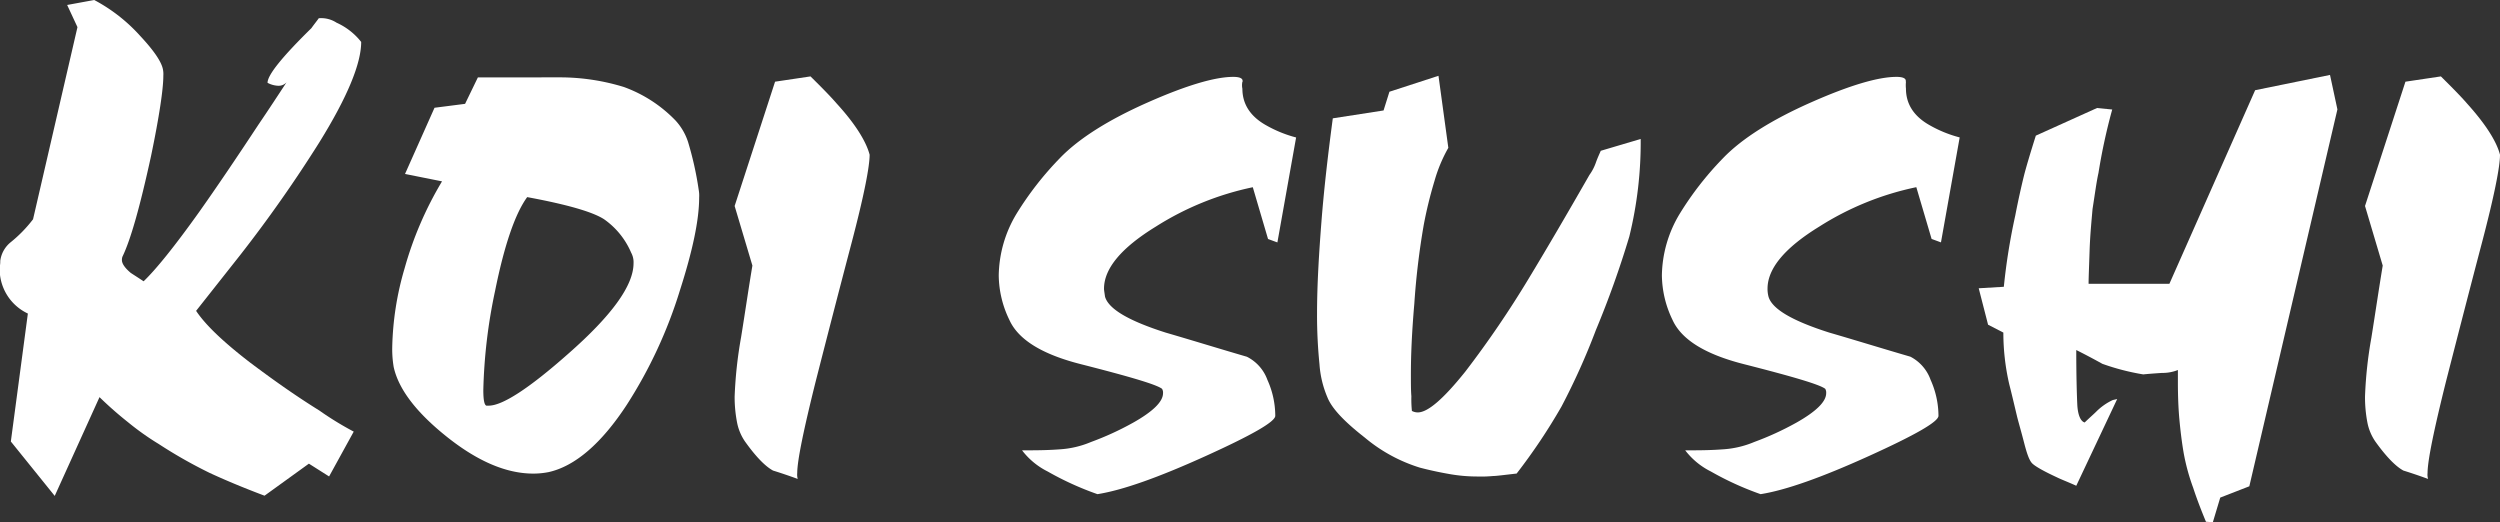 <svg id="Layer_1" data-name="Layer 1" xmlns="http://www.w3.org/2000/svg" viewBox="0 0 472.82 98.78"><rect x="0" y="0" width="472.82" height="98.78" fill="#333333" stroke="none"/><defs><style>.cls-1{fill:#fff;fill-rule:evenodd;}</style></defs><path class="cls-1" d="M73.47,13.66c-.46.65-.93,1.21-1.39,1.87-5.5,5.4-8.3,8.85-8.3,10.34a4.6,4.6,0,0,0,2,.56,2,2,0,0,0,1.59-.65c-1.77,2.7-3.54,5.4-5.31,8q-6.44,9.78-11.19,16.49c-4.66,6.53-8.2,10.91-10.53,13.14-1.11-.74-2-1.3-2.42-1.58-1.12-.93-1.68-1.77-1.68-2.42a1.73,1.73,0,0,1,.1-.66c1.58-3.26,3.35-9.59,5.4-19,1.59-7.64,2.33-12.76,2.33-15.19A4.73,4.73,0,0,0,44,23.35c-.28-1.49-1.77-3.63-4.29-6.33A31.63,31.63,0,0,0,31,10.21l-5.12.94,1.95,4.19L19.43,51.68A25.05,25.05,0,0,1,15.23,56a5.42,5.42,0,0,0-2,3.54,5,5,0,0,1-.1,1.12,9.26,9.26,0,0,0,5.32,8.85L15.23,93.71,23.53,104,32,85.32a71,71,0,0,0,5.4,4.75,50.34,50.34,0,0,0,5.78,4.1,88.94,88.94,0,0,0,9.69,5.5c2.42,1.12,5.87,2.61,10.34,4.29l8.39-6.06,3.82,2.42,4.66-8.48a59.6,59.6,0,0,1-6.52-4c-4.66-2.89-9-6-13-9C55.4,74.88,52,71.62,50.27,69l8.39-10.62A254.15,254.15,0,0,0,73.57,37.14c5.31-8.57,7.92-14.9,7.92-19a12.42,12.42,0,0,0-4.66-3.64,5.33,5.33,0,0,0-3.36-.84" transform="translate(-13.18 -10.21)"/><path class="cls-1" d="M112.89,47.49q11.33,2.1,14.54,4.19A14.8,14.8,0,0,1,132.55,58,3.76,3.76,0,0,1,133,60c0,4.2-4.1,9.88-12.39,17.15-7.37,6.52-12.4,9.78-15,9.78h-.46c-.38-.18-.56-1.11-.56-3a100.28,100.28,0,0,1,2.23-18.73c1.77-8.76,3.82-14.63,6.06-17.7m-9.32-22.65-2.42,5-5.78.74L89.78,43.11l7,1.4A67.09,67.09,0,0,0,89.69,61a56.52,56.52,0,0,0-2.33,15,20.33,20.33,0,0,0,.28,3.64c.93,4.19,4.28,8.57,10,13.14s11.18,7,16.4,7a14.89,14.89,0,0,0,2.89-.28c5-1.11,10-5.4,14.81-12.76A87.34,87.34,0,0,0,141.78,65.1c2.42-7.55,3.63-13.33,3.63-17.52a6,6,0,0,0-.09-1.49,62.18,62.18,0,0,0-2-9A11,11,0,0,0,140.94,33a25.73,25.73,0,0,0-9.78-6.34A41.21,41.21,0,0,0,119,24.84Z" transform="translate(-13.18 -10.21)"/><path class="cls-1" d="M159.76,25.68l-7.64,23.49,3.36,11.27c-.75,4.47-1.4,9-2.15,13.61a80.3,80.3,0,0,0-1.21,11.18,25.42,25.42,0,0,0,.47,4.94,9.54,9.54,0,0,0,1.49,3.54c2.14,3,3.91,4.75,5.31,5.5,1.49.46,3.08,1,4.66,1.58a3.05,3.05,0,0,1-.09-1.12c0-2.33,1.21-8.2,3.54-17.52,2.14-8.38,4.38-17.05,6.71-25.9s3.44-14.45,3.44-16.78C177,37,175,33.7,171.41,29.78c-1.12-1.3-2.79-3-4.94-5.12l-6.71,1" transform="translate(-13.18 -10.21)"/><path class="cls-1" d="M248.19,25.68V25.5c0-.47-.55-.75-1.77-.75-3.44,0-8.85,1.59-16.21,4.85s-13,6.8-16.59,10.53a60.38,60.38,0,0,0-8.2,10.53,23.19,23.19,0,0,0-3.35,11.64,19.59,19.59,0,0,0,2,8.39c1.67,3.73,6.15,6.52,13.51,8.39,9.13,2.33,14.25,3.82,15.37,4.66a1.37,1.37,0,0,1,.19.84c0,1.58-1.86,3.44-5.69,5.59a55.42,55.42,0,0,1-7.92,3.63,18,18,0,0,1-6.05,1.4c-2.43.18-4.76.18-7,.18a13.89,13.89,0,0,0,4.84,4,57.39,57.39,0,0,0,9.42,4.29c4.75-.75,11.55-3.17,20.4-7.18s13.23-6.52,13.23-7.64a16.57,16.57,0,0,0-1.49-6.8A7.88,7.88,0,0,0,249,77.68c-5.12-1.49-10.25-3.08-15.37-4.57-7-2.23-10.81-4.47-11.46-6.8-.1-.74-.19-1.21-.19-1.49q0-5.73,9.78-11.74a55.28,55.28,0,0,1,18.36-7.46L253,55.41l1.77.65,3.54-19.85a23.55,23.55,0,0,1-5.87-2.42c-2.89-1.68-4.29-4-4.29-6.8a3.2,3.2,0,0,1,0-1.31" transform="translate(-13.18 -10.21)"/><path class="cls-1" d="M285.19,24.56l-9.23,3-1.11,3.54-9.6,1.49c-.93,7-1.68,13.51-2.15,19.57s-.83,11.92-.83,17.42a92.52,92.52,0,0,0,.46,9.51,19.27,19.27,0,0,0,1.49,6.24c.84,2.14,3.26,4.66,7.08,7.64a30,30,0,0,0,10.44,5.69c2.14.56,4,.93,5.59,1.21a30.27,30.27,0,0,0,5.22.46,24.58,24.58,0,0,0,3-.09c.56,0,2.05-.19,4.47-.47a110.09,110.09,0,0,0,8.48-12.67A128.67,128.67,0,0,0,315,72.65a180.57,180.57,0,0,0,6.33-17.71,74.76,74.76,0,0,0,2.15-18.45l-7.55,2.24c-.19.46-.56,1.21-.93,2.24a9,9,0,0,1-1.21,2.32q-6.57,11.48-11.47,19.57a191,191,0,0,1-12,17.62c-4.1,5.12-7.08,7.73-9,7.73a2.4,2.4,0,0,1-1.11-.28,22.93,22.93,0,0,1-.1-2.8c-.09-1-.09-2.51-.09-4.28,0-3.54.19-7.92.65-13.23a141.94,141.94,0,0,1,1.77-14.82,79.12,79.12,0,0,1,2.05-8.39,28,28,0,0,1,2.61-6.24l-1.86-13.61" transform="translate(-13.18 -10.21)"/><path class="cls-1" d="M373.62,25.68V25.5c0-.47-.56-.75-1.77-.75-3.45,0-8.85,1.59-16.21,4.85s-13,6.8-16.59,10.53a59.9,59.9,0,0,0-8.2,10.53,23.11,23.11,0,0,0-3.36,11.64,19.74,19.74,0,0,0,2,8.39c1.68,3.73,6.15,6.52,13.51,8.39,9.13,2.33,14.26,3.82,15.38,4.66a1.43,1.43,0,0,1,.18.84c0,1.58-1.86,3.44-5.68,5.59a55.93,55.93,0,0,1-7.92,3.63,18.09,18.09,0,0,1-6.06,1.4c-2.42.18-4.75.18-7,.18a13.94,13.94,0,0,0,4.85,4,57.24,57.24,0,0,0,9.41,4.29c4.75-.75,11.56-3.17,20.41-7.18s13.23-6.52,13.23-7.64a16.73,16.73,0,0,0-1.49-6.8,7.92,7.92,0,0,0-3.82-4.38c-5.13-1.49-10.25-3.08-15.38-4.57-7-2.23-10.81-4.47-11.46-6.8a5.76,5.76,0,0,1-.18-1.49q0-5.73,9.78-11.74a55.11,55.11,0,0,1,18.36-7.46l2.89,9.79,1.77.65,3.54-19.85a23.22,23.22,0,0,1-5.87-2.42c-2.89-1.68-4.29-4-4.29-6.8a6.36,6.36,0,0,1,0-1.31" transform="translate(-13.18 -10.21)"/><path class="cls-1" d="M398.22,35.84c-1.12,3.54-1.86,6.06-2.24,7.55-.55,2.23-1.11,4.75-1.67,7.64a117.47,117.47,0,0,0-2.15,13.42l-4.75.28,1.77,6.89,2.89,1.49a43.51,43.51,0,0,0,1.12,9.79c.46,1.77.93,3.82,1.49,6.15.28,1.12.75,2.7,1.3,4.84s1,3.45,1.59,4,2.05,1.4,4.66,2.61c.74.37,2,.84,3.63,1.58l7.74-16.4-.84.19a11,11,0,0,0-3.17,2.24c-.47.46-1.21,1.11-2.14,2-.75-.19-1.31-1.4-1.4-3.45s-.19-5.5-.19-10.25c1.68.84,3.26,1.68,4.94,2.61a44,44,0,0,0,7.73,2c.84-.09,2.05-.18,3.55-.28a7.83,7.83,0,0,0,3-.55v2.23c0,2.61.09,5,.28,7.08s.46,4.38.84,6.53a39.28,39.28,0,0,0,1.77,6.43c.65,2,1.49,4.19,2.42,6.43l1.3.09,1.4-4.66,5.5-2.14L455.25,30.9l-1.4-6.52-14.16,2.89L423.47,63.89H408.19c0-1.12.09-3.17.19-6.24s.37-5.69.56-7.93c.46-2.88.74-5.12,1.12-6.8a110.84,110.84,0,0,1,2.6-12l-2.88-.28-11.56,5.22" transform="translate(-13.18 -10.21)"/><path class="cls-1" d="M468.11,25.68l-7.64,23.49,3.35,11.27c-.74,4.47-1.4,9-2.14,13.61a78.78,78.78,0,0,0-1.21,11.18,25.48,25.48,0,0,0,.46,4.94,9.54,9.54,0,0,0,1.49,3.54c2.15,3,3.92,4.75,5.32,5.5,1.49.46,3.07,1,4.66,1.58a2.76,2.76,0,0,1-.1-1.12c0-2.33,1.21-8.2,3.54-17.52,2.15-8.38,4.38-17.05,6.71-25.9S486,41.8,486,39.47c-.65-2.51-2.7-5.77-6.24-9.69-1.12-1.3-2.8-3-4.94-5.12l-6.71,1" transform="translate(-13.18 -10.21)"/></svg>
